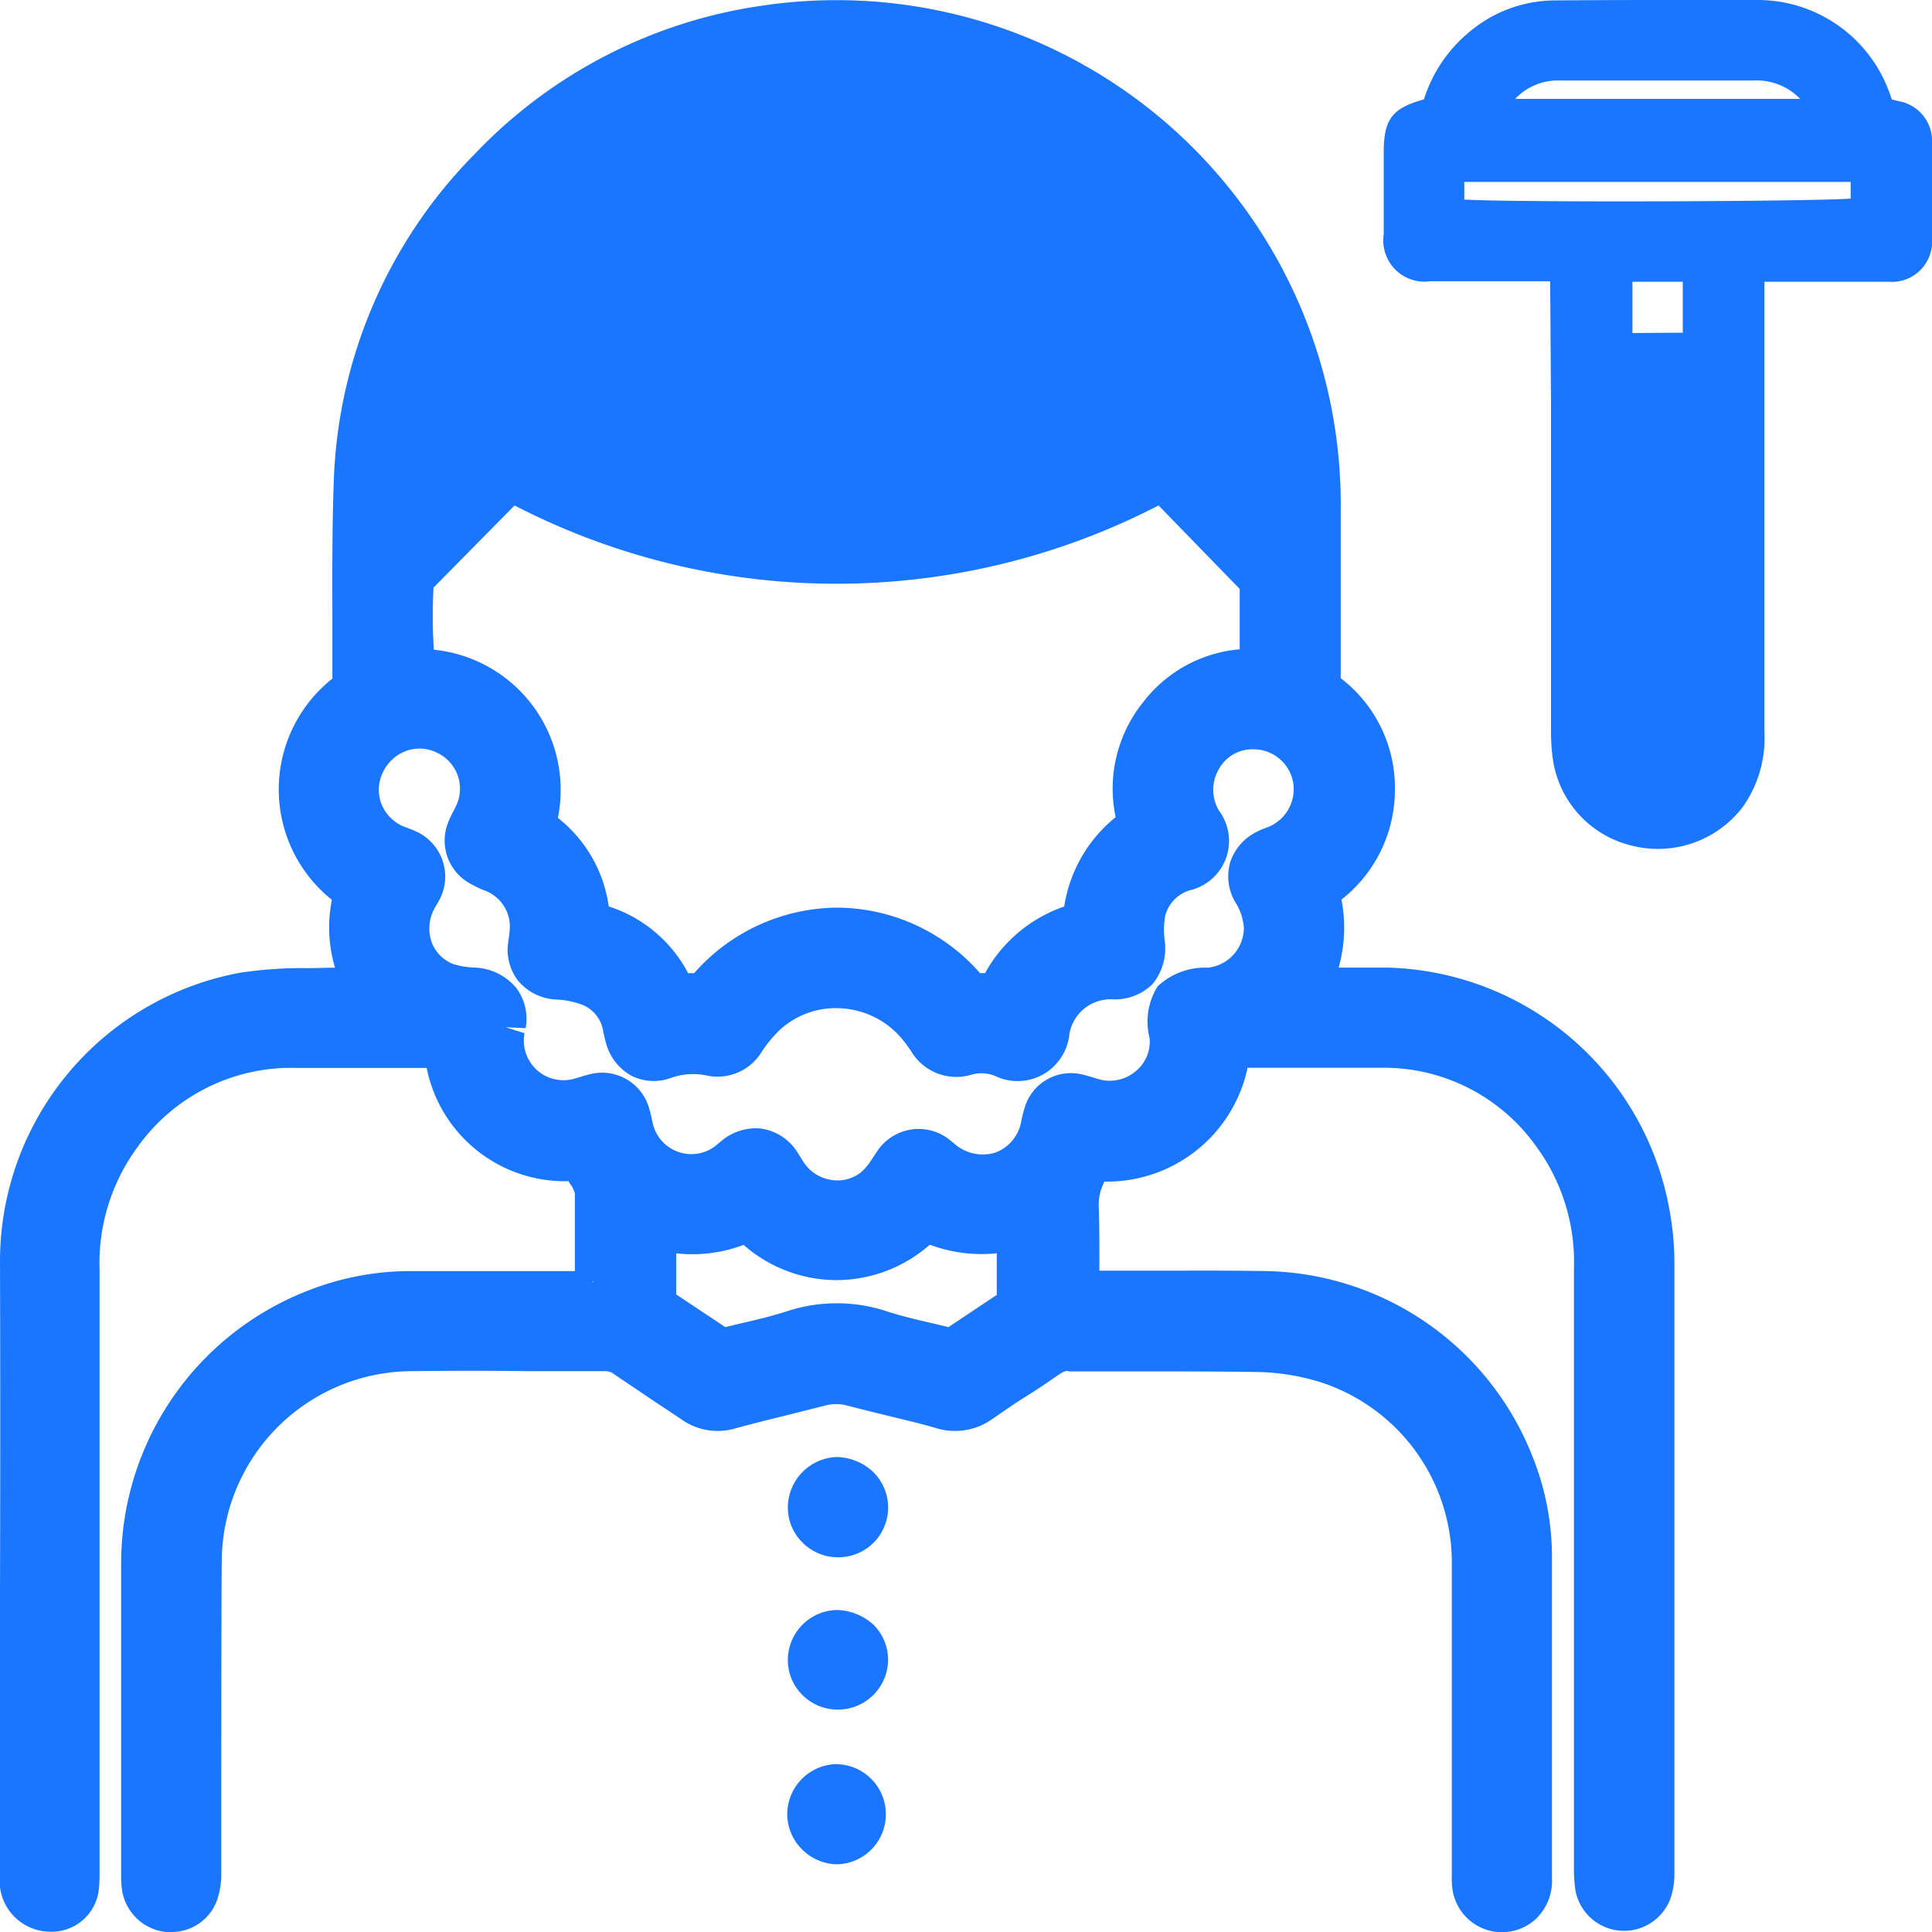<svg id="Слой_1" data-name="Слой 1" xmlns="http://www.w3.org/2000/svg" viewBox="0 0 24 24"><defs><style>.cls-1{fill:#1a76ff;}</style></defs><title>561-</title><path class="cls-1" d="M20.74,15.036a3.654,3.654,0,0,0-3.506-3.016c-.153,0-.308,0-.463,0h-.142a1.83,1.83,0,0,0,.035-.845,1.732,1.732,0,0,0,.664-1.355,1.713,1.713,0,0,0-.673-1.395V7.687c0-.453,0-.905,0-1.357A6.264,6.264,0,0,0,9.483.068,6.126,6.126,0,0,0,5.905,1.905a6.066,6.066,0,0,0-1.76,4.116c-.019.535-.017,1.072-.016,1.609v.8a1.755,1.755,0,0,0-.006,2.748,1.738,1.738,0,0,0,.039.843c-.11,0-.22.005-.331.006a5.157,5.157,0,0,0-.845.056A3.645,3.645,0,0,0,0,15.651q.006,2.065,0,4.13V23.3a1.165,1.165,0,0,0,0,.144.632.632,0,0,0,.613.552.59.59,0,0,0,.617-.549c.007-.072.007-.144.007-.259v-7.41A2.435,2.435,0,0,1,1.7,14.261a2.345,2.345,0,0,1,1.987-.995c.4,0,.8,0,1.208,0H5.3a1.751,1.751,0,0,0,1.762,1.407l.023.038a.269.269,0,0,1,.056.118c0,.221,0,.441,0,.661v.3H6.527c-.463,0-.926,0-1.389,0a3.474,3.474,0,0,0-1.321.246,3.635,3.635,0,0,0-2.312,3.358c0,.627,0,2.959,0,3.586v.312a1.16,1.16,0,0,0,.013.2A.618.618,0,0,0,2.062,24a.553.553,0,0,0,.069,0,.6.6,0,0,0,.563-.389,1.009,1.009,0,0,0,.055-.348v-.824c0-.455,0-2.616.006-3.07a2.371,2.371,0,0,1,2.358-2.336c.484-.006.97-.006,1.456,0h.95a.175.175,0,0,1,.11.038c.133.091.269.18.4.27s.29.191.434.29a.779.779,0,0,0,.682.11c.209-.057.419-.109.63-.161l.476-.12a.534.534,0,0,1,.272,0c.157.041.314.08.471.118.212.053.424.1.633.162a.8.8,0,0,0,.7-.112c.143-.1.288-.2.433-.29s.26-.171.387-.258c.055-.038.1-.06.129-.044h.852c.5,0,1.008,0,1.512.008a2.809,2.809,0,0,1,.735.117,2.356,2.356,0,0,1,1.66,2.222c0,.488,0,.976,0,1.465v2.448a.972.972,0,0,0,.009.179.621.621,0,0,0,1.025.372.655.655,0,0,0,.21-.522c0-.654,0-3.013,0-3.668v-.327A3.353,3.353,0,0,0,19.04,18.1a3.631,3.631,0,0,0-3.295-2.31c-.468-.008-.936-.005-1.4-.005h-.688v-.069c0-.236,0-.465-.006-.693a.61.61,0,0,1,.07-.345,1.784,1.784,0,0,0,1.777-1.414h.395c.422,0,.844,0,1.265,0a2.321,2.321,0,0,1,1.913.96,2.428,2.428,0,0,1,.481,1.538q0,2.5,0,4.992v2.419a2.123,2.123,0,0,0,.015.287.614.614,0,0,0,1.192.1.961.961,0,0,0,.041-.3c0-1.967,0-5.639,0-7.606A3.646,3.646,0,0,0,20.74,15.036Zm-13.38.891v-.009l.021,0h0ZM15.341,11.2a.674.674,0,0,1,.111.334.5.5,0,0,1-.448.487.859.859,0,0,0-.624.232.829.829,0,0,0-.1.64.468.468,0,0,1-.156.4.5.5,0,0,1-.421.126,1.129,1.129,0,0,1-.114-.031c-.039-.012-.077-.024-.117-.033a.6.6,0,0,0-.747.417,1.529,1.529,0,0,0-.041.17.506.506,0,0,1-.32.376.534.534,0,0,1-.516-.117l-.059-.048a.618.618,0,0,0-.9.16l-.049.072a.865.865,0,0,1-.124.16.467.467,0,0,1-.361.116A.5.5,0,0,1,10,14.461a.687.687,0,0,1-.049-.075l-.047-.075a.642.642,0,0,0-.424-.287.508.508,0,0,0-.1-.008.673.673,0,0,0-.4.142l-.1.083a.492.492,0,0,1-.764-.258c-.008-.028-.014-.056-.019-.083-.009-.043-.019-.086-.032-.128a.608.608,0,0,0-.743-.426c-.04.009-.078.021-.117.033l-.074.022a.492.492,0,0,1-.615-.566l-.236-.074.25.011a.643.643,0,0,0-.117-.5.71.71,0,0,0-.53-.253,1,1,0,0,1-.252-.043.466.466,0,0,1-.269-.272.519.519,0,0,1,.05-.444c.016-.027.033-.054.047-.083a.615.615,0,0,0-.292-.849c-.036-.017-.072-.031-.156-.062a.512.512,0,0,1-.274-.282A.491.491,0,0,1,4.754,9.6a.513.513,0,0,1,.287-.27.484.484,0,0,1,.38.017.5.5,0,0,1,.264.283.5.5,0,0,1-.021.385l-.03.06a1.306,1.306,0,0,0-.071.152.608.608,0,0,0,.272.746A1.575,1.575,0,0,0,6,11.055a.477.477,0,0,1,.329.521c0,.027-.006.055-.014.117a.629.629,0,0,0,.124.494.658.658,0,0,0,.481.23,1.057,1.057,0,0,1,.317.066.423.423,0,0,1,.257.332c.01.044.019.088.031.13a.659.659,0,0,0,.316.417.618.618,0,0,0,.486.031.821.821,0,0,1,.455-.032.642.642,0,0,0,.688-.308,1.667,1.667,0,0,1,.207-.25,1.027,1.027,0,0,1,.79-.276,1.06,1.06,0,0,1,.75.393c.036.044.068.09.1.136a.652.652,0,0,0,.754.293.449.449,0,0,1,.293.018.646.646,0,0,0,.6-.024.653.653,0,0,0,.321-.5.518.518,0,0,1,.531-.429.666.666,0,0,0,.5-.188.7.7,0,0,0,.151-.549,1.061,1.061,0,0,1,.007-.3.452.452,0,0,1,.311-.319.629.629,0,0,0,.356-.99.506.506,0,0,1,0-.513.474.474,0,0,1,.43-.247h0a.5.5,0,0,1,.492.406.507.507,0,0,1-.338.57c-.035.013-.071.027-.1.043a.646.646,0,0,0-.341.378A.633.633,0,0,0,15.341,11.2Zm-3.7,3.151ZM8.4,15.569a1.788,1.788,0,0,0,.837-.105,1.753,1.753,0,0,0,1.15.438h0a1.756,1.756,0,0,0,1.163-.44,1.845,1.845,0,0,0,.832.107v.517l-.6.4-.17-.041c-.2-.046-.4-.092-.591-.154a1.986,1.986,0,0,0-1.252,0c-.192.062-.391.108-.589.154l-.17.041L8.4,16.08ZM5.385,7.3,6.392,6.279a8.714,8.714,0,0,0,8,0L15.4,7.316v.75a1.689,1.689,0,0,0-1.2.658,1.711,1.711,0,0,0-.341,1.427,1.772,1.772,0,0,0-.639,1.11,1.786,1.786,0,0,0-.983.827h-.064a2.371,2.371,0,0,0-1.77-.813h0a2.388,2.388,0,0,0-1.78.814H8.548a1.7,1.7,0,0,0-.986-.829,1.693,1.693,0,0,0-.632-1.1A1.75,1.75,0,0,0,5.389,8.071,6.826,6.826,0,0,1,5.385,7.3Z"/><path class="cls-1" d="M17.765,3.494h1.351c.045,0,.09,0,.141,0l.01,1.51V8.98c0,.142,0,.261.014.371a1.293,1.293,0,0,0,.942,1.141,1.326,1.326,0,0,0,1.426-.467,1.482,1.482,0,0,0,.269-.937q0-2.025,0-4.05V3.5H22.5c.32,0,.641,0,.961,0A.5.5,0,0,0,24,2.959c0-.394,0-.786,0-1.18a.5.5,0,0,0-.413-.522L23.5,1.235h0c-.01-.029-.018-.056-.029-.084A1.739,1.739,0,0,0,21.85,0c-.414,0-.829,0-1.24,0q-.651,0-1.291.005a1.662,1.662,0,0,0-1.092.414,1.769,1.769,0,0,0-.538.815c-.4.113-.5.246-.5.669q0,.5,0,1.008A.512.512,0,0,0,17.765,3.494ZM20.09,1h.691c.335,0,.672,0,1.009,0a.748.748,0,0,1,.572.228H18.823A.723.723,0,0,1,19.372,1C19.612,1,19.852,1,20.09,1Zm-1.9,1.48V2.26h4.8v.207C22.445,2.505,18.8,2.516,18.192,2.479Zm2.089,1.657V3.5h.625v.633Z"/><path class="cls-1" d="M10.387,18.1a.629.629,0,0,0-.6.625.61.61,0,0,0,.188.443.619.619,0,0,0,.434.177h.018a.618.618,0,0,0,.411-1.068A.675.675,0,0,0,10.387,18.1Z"/><path class="cls-1" d="M10.4,20a.622.622,0,0,0-.613.613.608.608,0,0,0,.181.443.619.619,0,0,0,.441.181h.01a.622.622,0,0,0,.613-.613.616.616,0,0,0-.182-.442A.7.7,0,0,0,10.4,20Z"/><path class="cls-1" d="M10.416,21.914H10.4a.626.626,0,0,0-.62.594.618.618,0,0,0,.169.451.632.632,0,0,0,.441.2h.012a.622.622,0,0,0,.01-1.243Z"/></svg>